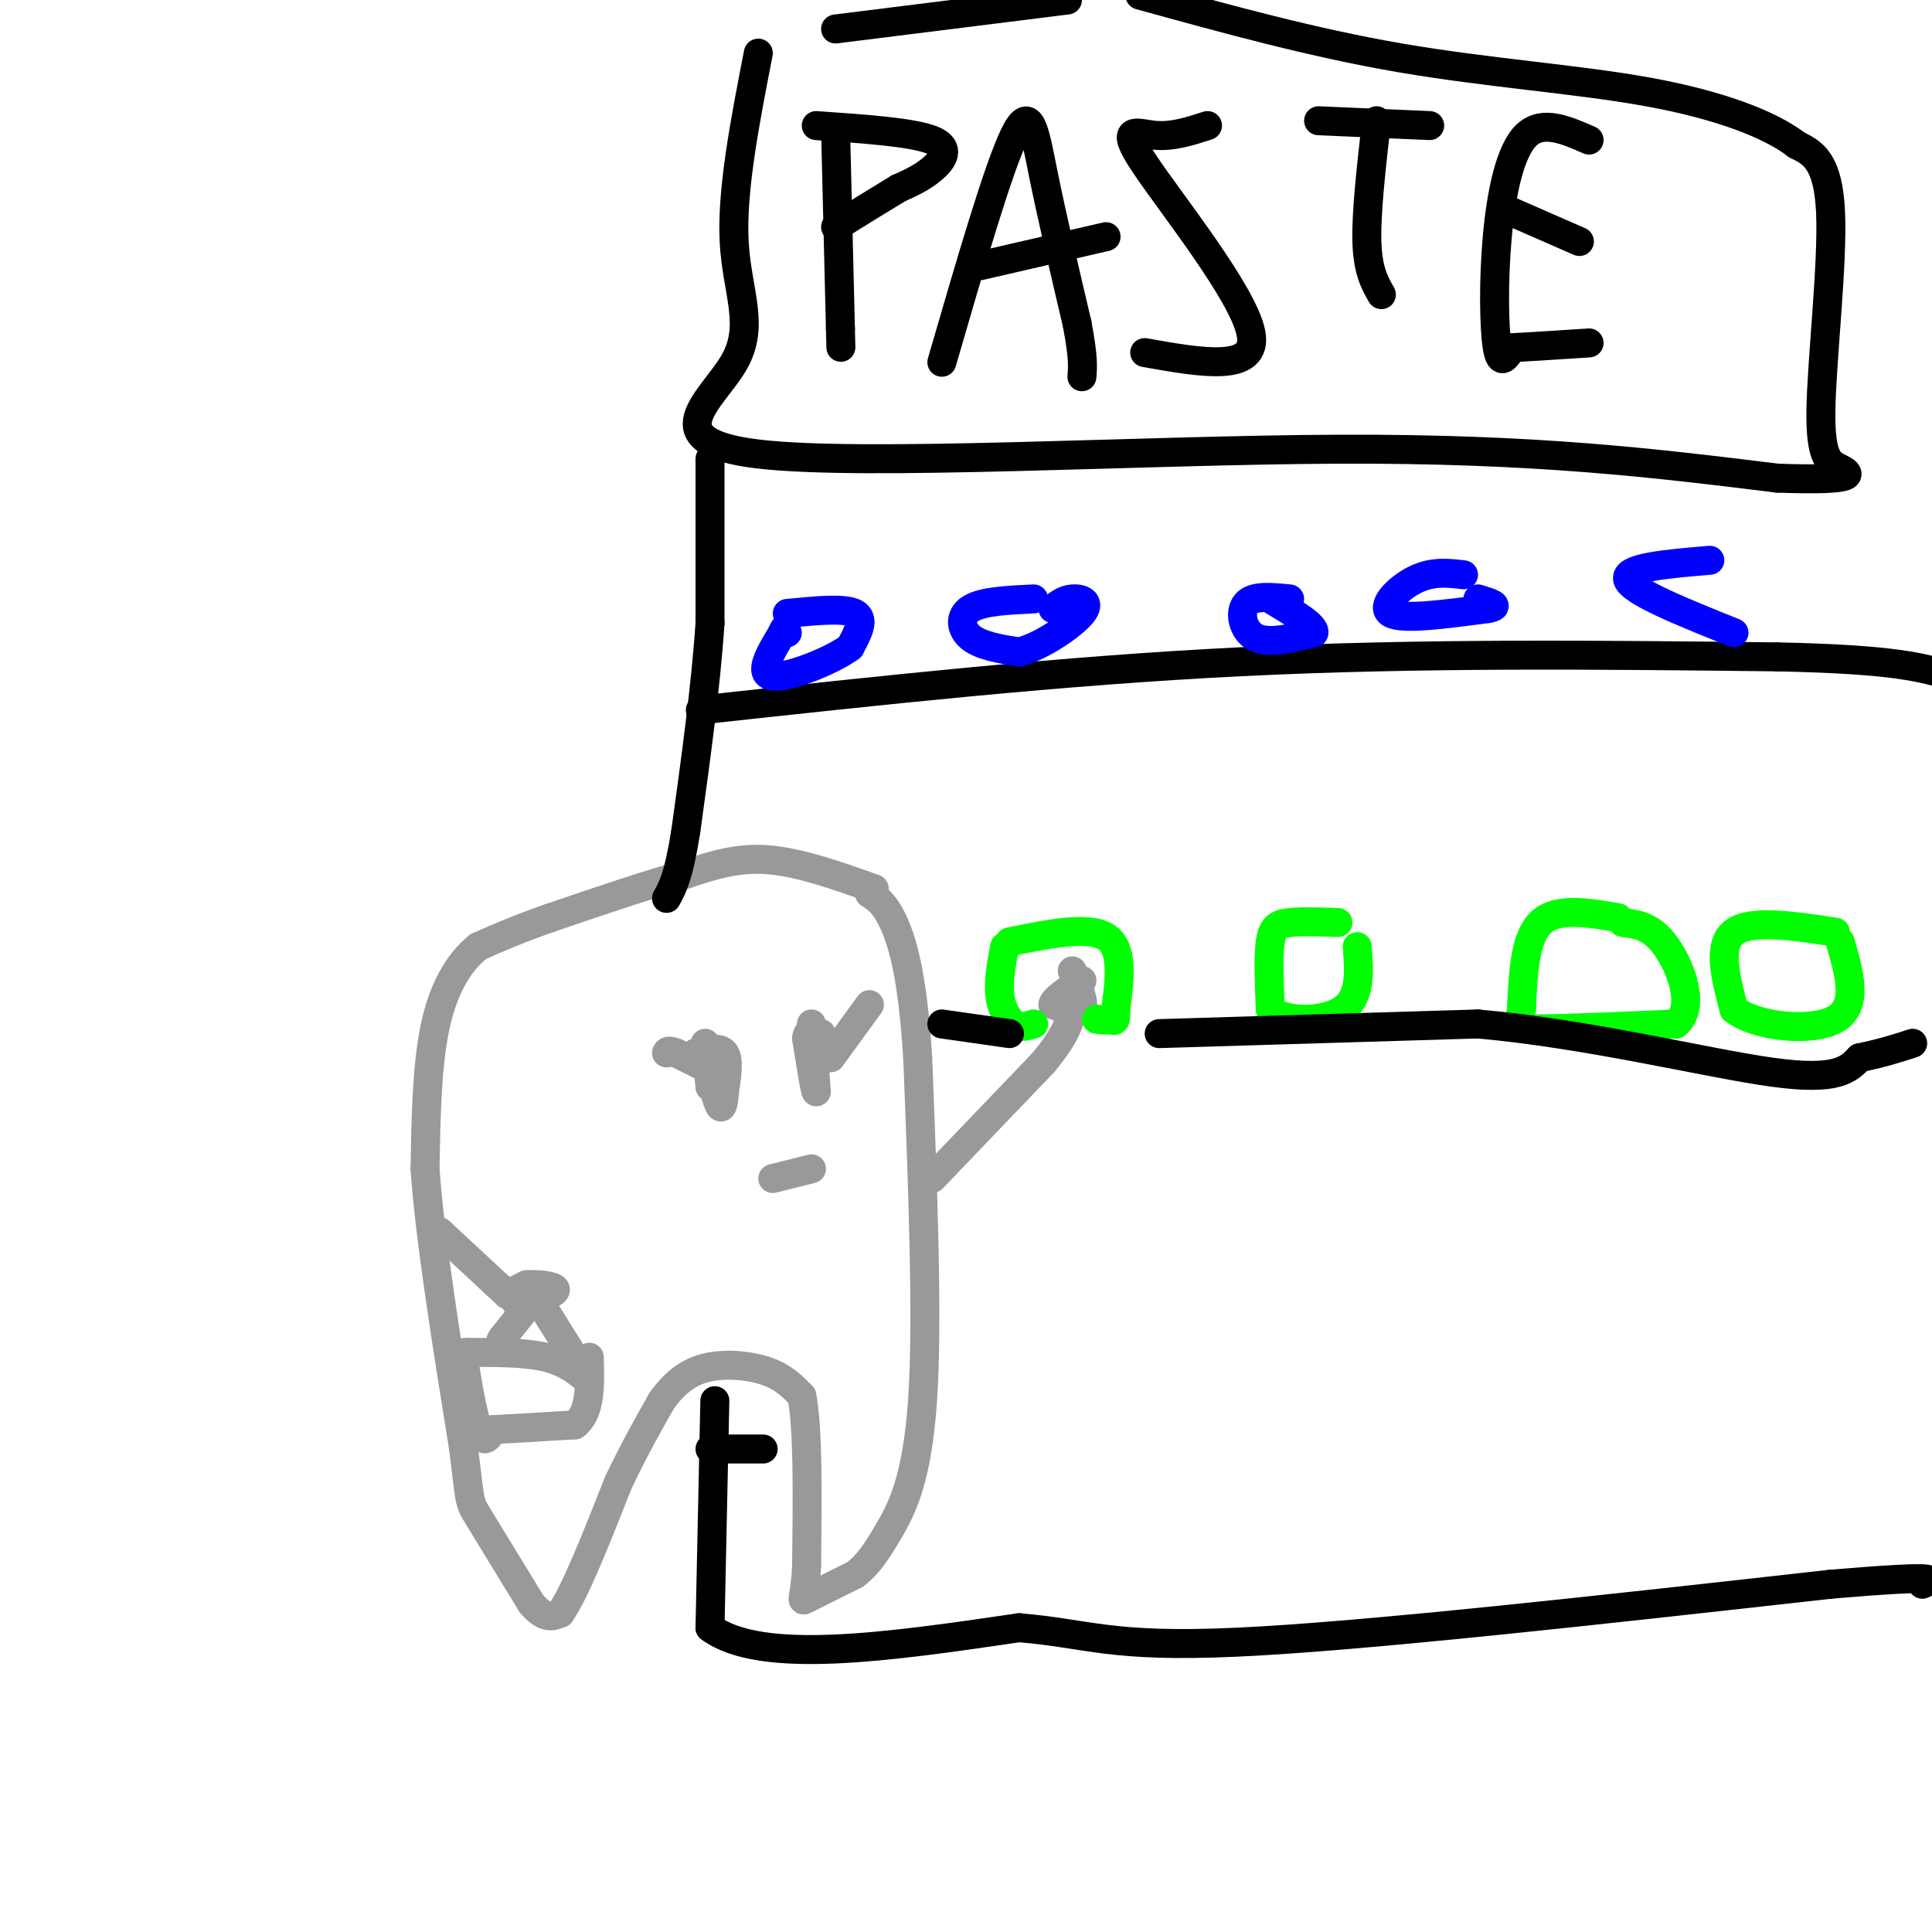 <svg viewBox='0 0 400 400' version='1.1' xmlns='http://www.w3.org/2000/svg' xmlns:xlink='http://www.w3.org/1999/xlink'><g fill='none' stroke='#999999' stroke-width='6' stroke-linecap='round' stroke-linejoin='round'><path d='M181,184c-7.750,-2.750 -15.500,-5.500 -22,-6c-6.500,-0.500 -11.750,1.250 -17,3'/><path d='M142,181c-7.500,2.000 -17.750,5.500 -28,9'/><path d='M114,190c-7.167,2.500 -11.083,4.250 -15,6'/><path d='M99,196c-4.244,3.422 -7.356,8.978 -9,17c-1.644,8.022 -1.822,18.511 -2,29'/><path d='M88,242c1.000,14.500 4.500,36.250 8,58'/><path d='M96,300c1.422,11.333 0.978,10.667 3,14c2.022,3.333 6.511,10.667 11,18'/><path d='M110,332c2.833,3.333 4.417,2.667 6,2'/><path d='M116,334c3.000,-4.167 7.500,-15.583 12,-27'/><path d='M128,307c3.500,-7.333 6.250,-12.167 9,-17'/><path d='M137,290c3.024,-4.214 6.083,-6.250 10,-7c3.917,-0.750 8.690,-0.214 12,1c3.310,1.214 5.155,3.107 7,5'/><path d='M166,289c1.333,6.667 1.167,20.833 1,35'/><path d='M167,324c-0.289,7.222 -1.511,7.778 0,7c1.511,-0.778 5.756,-2.889 10,-5'/><path d='M177,326c2.702,-2.048 4.458,-4.667 7,-9c2.542,-4.333 5.869,-10.381 7,-27c1.131,-16.619 0.065,-43.810 -1,-71'/><path d='M190,219c-1.044,-17.000 -3.156,-24.000 -5,-28c-1.844,-4.000 -3.422,-5.000 -5,-6'/><path d='M146,216c0.000,0.000 1.000,9.000 1,9'/><path d='M147,225c0.333,0.333 0.667,-3.333 1,-7'/><path d='M144,218c2.500,-0.667 5.000,-1.333 6,0c1.000,1.333 0.500,4.667 0,8'/><path d='M150,226c-0.133,2.222 -0.467,3.778 -1,3c-0.533,-0.778 -1.267,-3.889 -2,-7'/><path d='M147,222c-0.333,-1.667 -0.167,-2.333 0,-3'/><path d='M148,222c0.000,0.000 -8.000,-4.000 -8,-4'/><path d='M140,218c-1.667,-0.667 -1.833,-0.333 -2,0'/><path d='M168,212c0.000,0.000 1.000,14.000 1,14'/><path d='M169,226c-0.167,0.500 -1.083,-5.250 -2,-11'/><path d='M167,215c0.167,-2.000 1.583,-1.500 3,-1'/><path d='M172,219c0.000,0.000 8.000,-11.000 8,-11'/><path d='M160,244c0.000,0.000 8.000,-2.000 8,-2'/><path d='M193,244c0.000,0.000 23.000,-24.000 23,-24'/><path d='M216,220c4.833,-5.833 5.417,-8.417 6,-11'/><path d='M222,201c1.333,3.417 2.667,6.833 2,8c-0.667,1.167 -3.333,0.083 -6,-1'/><path d='M218,208c0.000,-1.000 3.000,-3.000 6,-5'/><path d='M91,255c0.000,0.000 14.000,13.000 14,13'/><path d='M105,268c0.000,0.000 4.000,-2.000 4,-2'/><path d='M109,266c2.267,-0.222 5.933,0.222 6,1c0.067,0.778 -3.467,1.889 -7,3'/><path d='M108,270c-1.333,0.333 -1.167,-0.333 -1,-1'/><path d='M108,272c0.000,0.000 -4.000,5.000 -4,5'/><path d='M104,277c-0.667,1.000 -0.333,1.000 0,1'/><path d='M112,270c0.000,0.000 10.000,16.000 10,16'/><path d='M122,286c-2.417,-2.000 -4.833,-4.000 -9,-5c-4.167,-1.000 -10.083,-1.000 -16,-1'/><path d='M97,280c-2.833,0.000 -1.917,0.500 -1,1'/><path d='M96,281c0.378,3.489 1.822,11.711 3,15c1.178,3.289 2.089,1.644 3,0'/><path d='M102,296c3.333,-0.167 10.167,-0.583 17,-1'/><path d='M119,295c3.333,-2.500 3.167,-8.250 3,-14'/></g>
<g fill='none' stroke='#000000' stroke-width='6' stroke-linecap='round' stroke-linejoin='round'><path d='M173,27c0.000,0.000 1.000,41.000 1,41'/><path d='M174,68c0.167,6.833 0.083,3.417 0,0'/><path d='M169,26c9.978,0.689 19.956,1.378 24,3c4.044,1.622 2.156,4.178 0,6c-2.156,1.822 -4.578,2.911 -7,4'/><path d='M186,39c-3.333,2.000 -8.167,5.000 -13,8'/><path d='M195,75c5.822,-20.044 11.644,-40.089 15,-47c3.356,-6.911 4.244,-0.689 6,8c1.756,8.689 4.378,19.844 7,31'/><path d='M223,67c1.333,7.000 1.167,9.000 1,11'/><path d='M203,55c0.000,0.000 26.000,-6.000 26,-6'/><path d='M250,26c-3.637,1.185 -7.274,2.369 -11,2c-3.726,-0.369 -7.542,-2.292 -2,6c5.542,8.292 20.440,26.798 22,35c1.560,8.202 -10.220,6.101 -22,4'/><path d='M273,25c0.000,0.000 23.000,1.000 23,1'/><path d='M285,25c-1.083,9.500 -2.167,19.000 -2,25c0.167,6.000 1.583,8.500 3,11'/><path d='M329,29c-4.833,-2.113 -9.667,-4.226 -13,-1c-3.333,3.226 -5.167,11.792 -6,21c-0.833,9.208 -0.667,19.060 0,23c0.667,3.940 1.833,1.970 3,0'/><path d='M313,72c3.167,-0.167 9.583,-0.583 16,-1'/><path d='M311,43c0.000,0.000 16.000,7.000 16,7'/><path d='M157,11c-2.774,14.246 -5.547,28.491 -5,39c0.547,10.509 4.415,17.281 0,25c-4.415,7.719 -17.112,16.386 5,19c22.112,2.614 79.032,-0.825 120,-1c40.968,-0.175 65.984,2.912 91,6'/><path d='M368,99c17.319,0.593 15.116,-0.923 13,-2c-2.116,-1.077 -4.147,-1.713 -4,-12c0.147,-10.287 2.470,-30.225 2,-41c-0.470,-10.775 -3.735,-12.388 -7,-14'/><path d='M372,30c-5.702,-4.393 -16.458,-8.375 -31,-11c-14.542,-2.625 -32.869,-3.893 -51,-7c-18.131,-3.107 -36.065,-8.054 -54,-13'/><path d='M221,0c0.000,0.000 -48.000,6.000 -48,6'/></g>
<g fill='none' stroke='#00ff00' stroke-width='6' stroke-linecap='round' stroke-linejoin='round'><path d='M209,195c8.167,-1.667 16.333,-3.333 20,-1c3.667,2.333 2.833,8.667 2,15'/><path d='M231,209c0.167,2.833 -0.417,2.417 -1,2'/><path d='M230,211c-0.667,0.333 -1.833,0.167 -3,0'/><path d='M208,196c-0.667,3.556 -1.333,7.111 -1,10c0.333,2.889 1.667,5.111 3,6c1.333,0.889 2.667,0.444 4,0'/><path d='M277,191c-3.778,-0.133 -7.556,-0.267 -10,0c-2.444,0.267 -3.556,0.933 -4,4c-0.444,3.067 -0.222,8.533 0,14'/><path d='M263,209c3.200,2.756 11.200,2.644 15,0c3.800,-2.644 3.400,-7.822 3,-13'/><path d='M335,190c-6.333,-1.083 -12.667,-2.167 -16,1c-3.333,3.167 -3.667,10.583 -4,18'/><path d='M315,209c-0.711,3.733 -0.489,4.067 5,4c5.489,-0.067 16.244,-0.533 27,-1'/><path d='M347,212c4.156,-3.489 1.044,-11.711 -2,-16c-3.044,-4.289 -6.022,-4.644 -9,-5'/><path d='M380,193c-8.750,-1.333 -17.500,-2.667 -21,0c-3.500,2.667 -1.750,9.333 0,16'/><path d='M359,209c4.622,3.644 16.178,4.756 21,2c4.822,-2.756 2.911,-9.378 1,-16'/></g>
<g fill='none' stroke='#000000' stroke-width='6' stroke-linecap='round' stroke-linejoin='round'><path d='M195,212c0.000,0.000 14.000,2.000 14,2'/><path d='M240,214c0.000,0.000 66.000,-2.000 66,-2'/><path d='M306,212c23.022,2.044 47.578,8.156 61,10c13.422,1.844 15.711,-0.578 18,-3'/><path d='M385,219c4.833,-1.000 7.917,-2.000 11,-3'/><path d='M145,147c37.417,-4.083 74.833,-8.167 112,-10c37.167,-1.833 74.083,-1.417 111,-1'/><path d='M368,136c24.500,0.500 30.250,2.250 36,4'/><path d='M147,95c0.000,0.000 0.000,34.000 0,34'/><path d='M147,129c-0.833,12.833 -2.917,27.917 -5,43'/><path d='M142,172c-1.500,9.500 -2.750,11.750 -4,14'/><path d='M148,290c0.000,0.000 -1.000,47.000 -1,47'/><path d='M147,337c10.500,7.833 37.250,3.917 64,0'/><path d='M211,337c14.489,1.200 18.711,4.200 45,3c26.289,-1.200 74.644,-6.600 123,-12'/><path d='M379,328c23.667,-2.000 21.333,-1.000 19,0'/></g>
<g fill='none' stroke='#0000ff' stroke-width='6' stroke-linecap='round' stroke-linejoin='round'><path d='M163,127c5.917,-0.583 11.833,-1.167 14,0c2.167,1.167 0.583,4.083 -1,7'/><path d='M176,134c-3.800,2.822 -12.800,6.378 -16,6c-3.200,-0.378 -0.600,-4.689 2,-9'/><path d='M162,131c0.500,-1.500 0.750,-0.750 1,0'/><path d='M214,124c-5.267,0.244 -10.533,0.489 -13,2c-2.467,1.511 -2.133,4.289 0,6c2.133,1.711 6.067,2.356 10,3'/><path d='M211,135c4.560,-1.143 10.958,-5.500 13,-8c2.042,-2.500 -0.274,-3.143 -2,-3c-1.726,0.143 -2.863,1.071 -4,2'/><path d='M267,124c-3.756,-0.378 -7.511,-0.756 -9,1c-1.489,1.756 -0.711,5.644 2,7c2.711,1.356 7.356,0.178 12,-1'/><path d='M272,131c0.500,-1.333 -4.250,-4.167 -9,-7'/><path d='M303,119c-3.222,-0.378 -6.444,-0.756 -10,1c-3.556,1.756 -7.444,5.644 -5,7c2.444,1.356 11.222,0.178 20,-1'/><path d='M308,126c3.000,-0.500 0.500,-1.250 -2,-2'/><path d='M354,116c-8.917,0.750 -17.833,1.500 -17,4c0.833,2.500 11.417,6.750 22,11'/></g>
<g fill='none' stroke='#000000' stroke-width='6' stroke-linecap='round' stroke-linejoin='round'><path d='M147,300c0.000,0.000 11.000,0.000 11,0'/></g>
</svg>